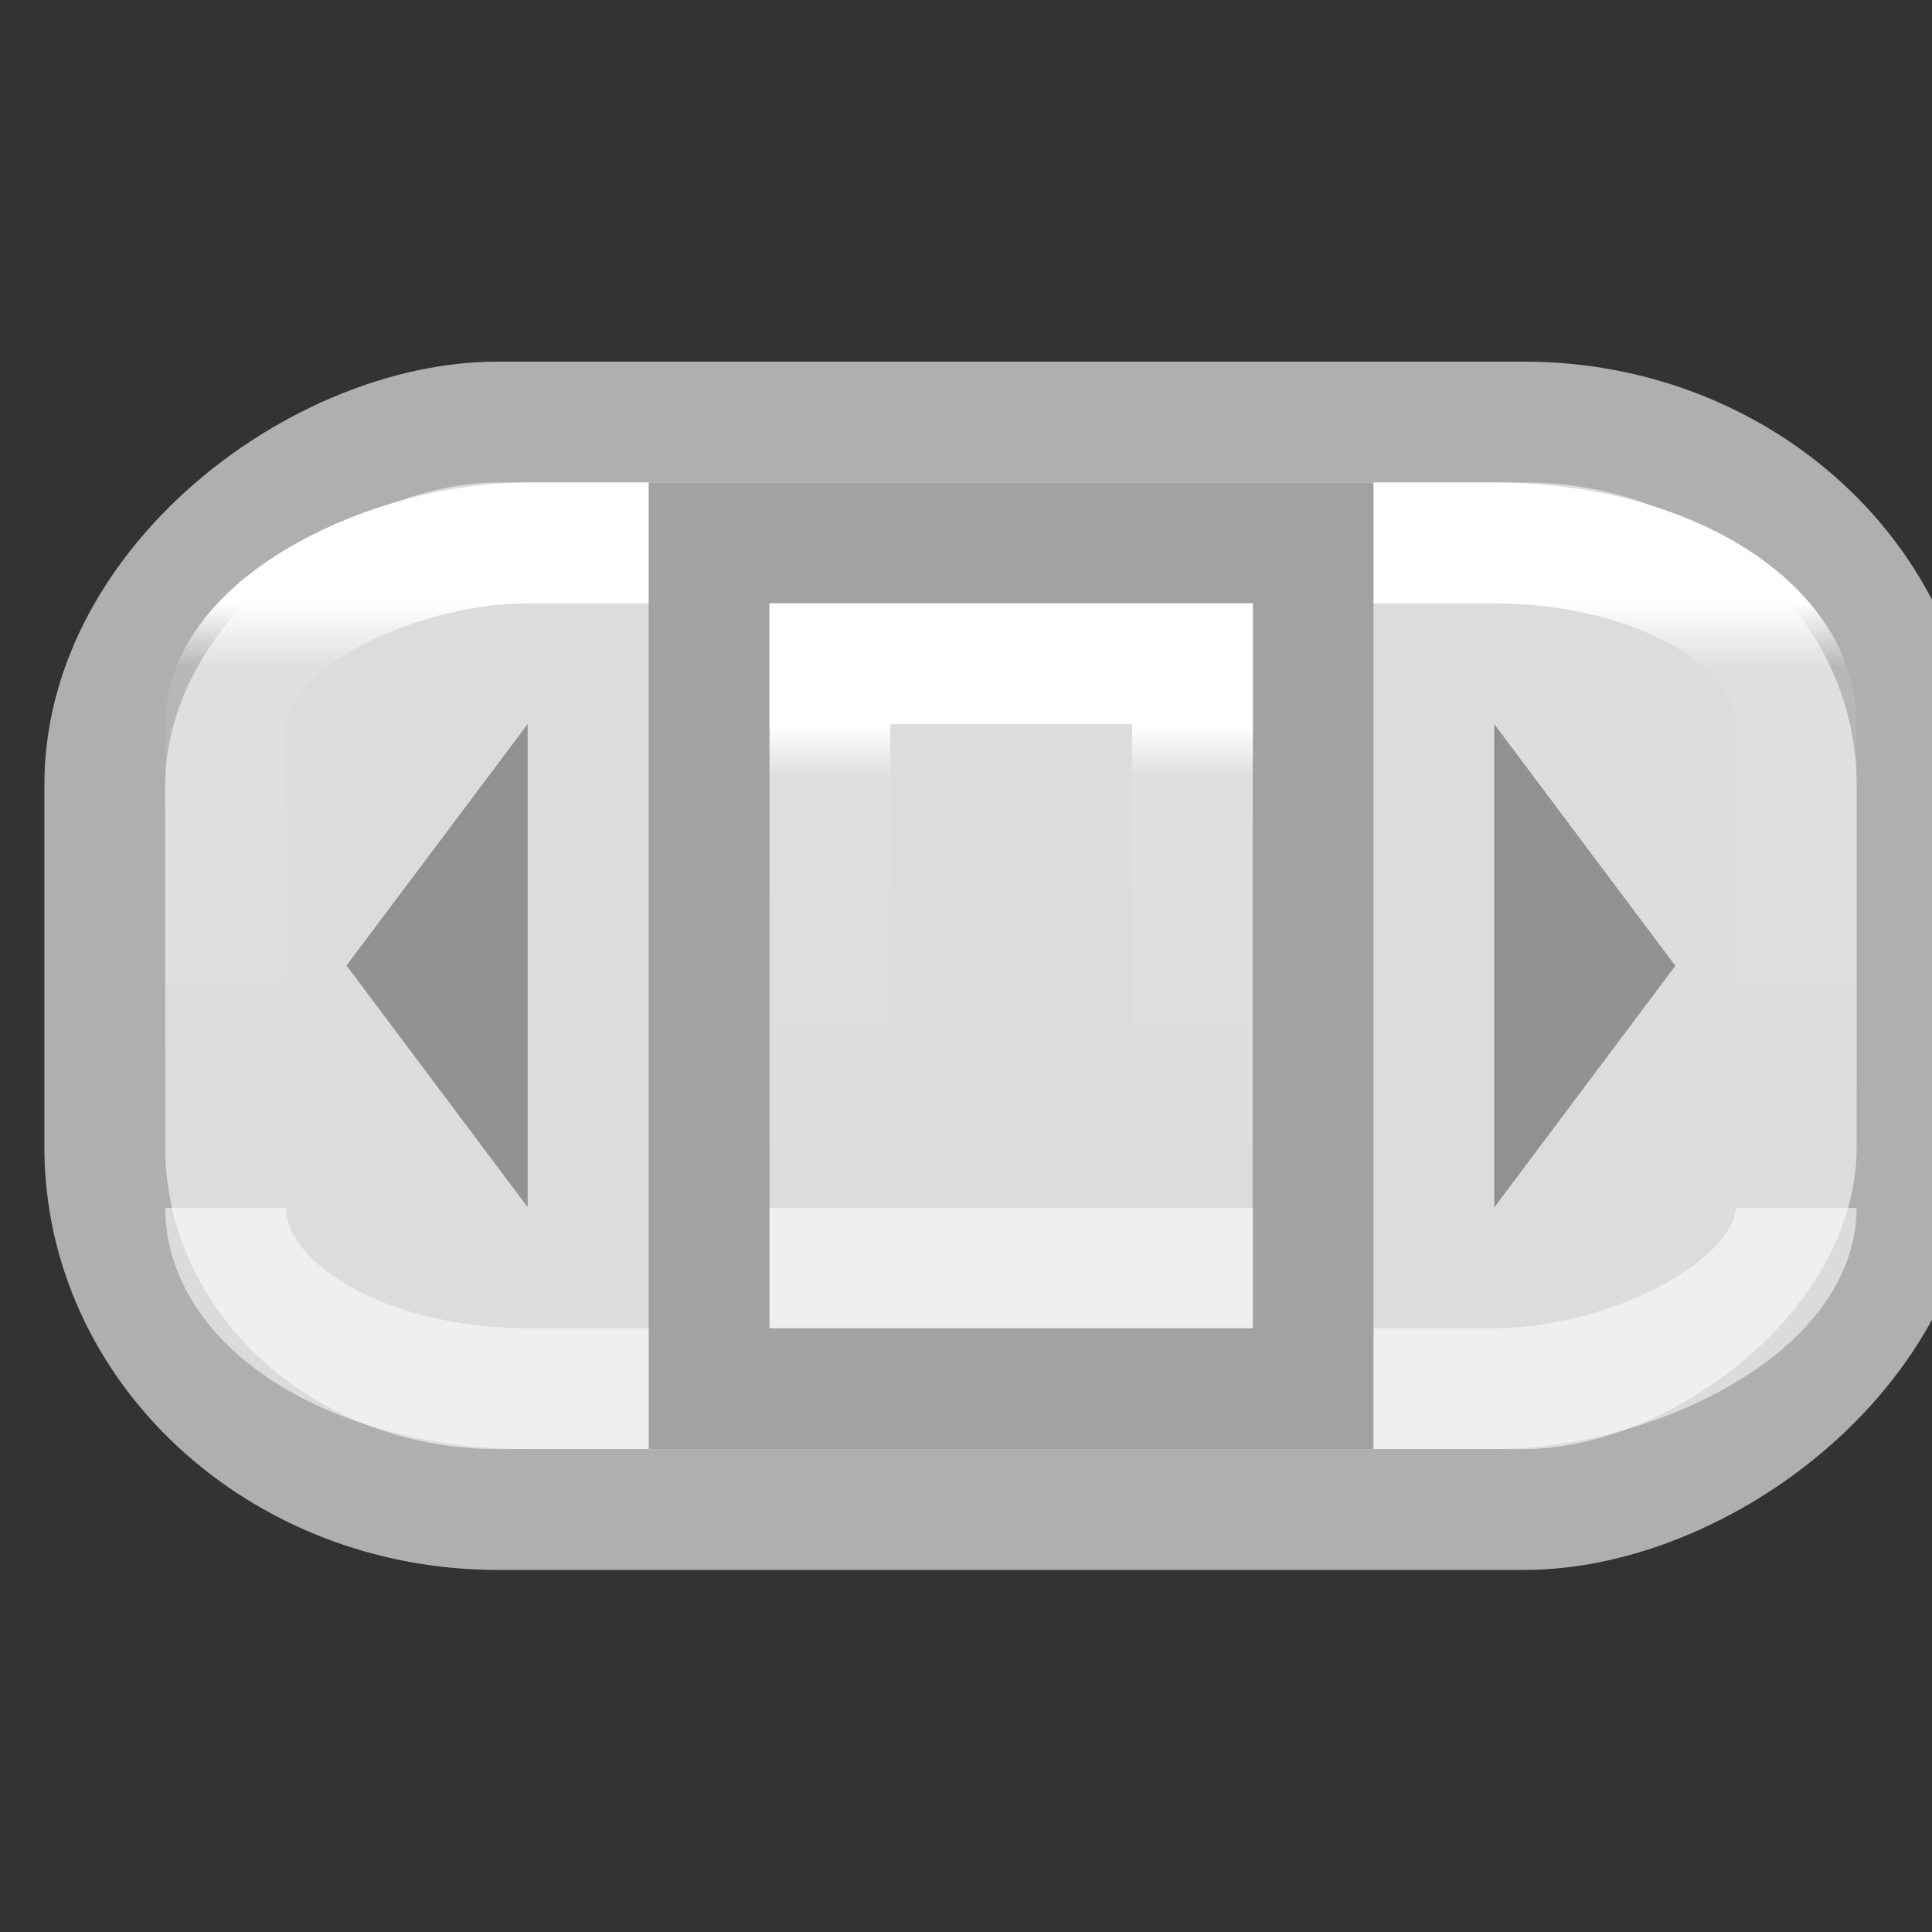 <svg height="16" viewBox="0 0 4.233 4.233" width="16" xmlns="http://www.w3.org/2000/svg" xmlns:xlink="http://www.w3.org/1999/xlink"><rect x="0" y="0" width="4.233" height="4.233" fill="#333333" stroke="none"/><linearGradient id="a"><stop offset="0" stop-color="#fff"/><stop offset=".106" stop-color="#fff" stop-opacity=".099"/><stop offset="1" stop-color="#fff" stop-opacity="0"/><stop offset="1" stop-color="#fff" stop-opacity=".551"/></linearGradient><linearGradient id="b" gradientUnits="userSpaceOnUse" x1="3.704" x2="2.117" xlink:href="#a" y1="293.825" y2="293.825"/><linearGradient id="c" gradientUnits="userSpaceOnUse" x1="4.101" x2="2.117" xlink:href="#a" y1="293.825" y2="293.825"/><g transform="matrix(0 -.667 .667 0 -193.766 4.057)"><rect fill="#dcdcdc" height="5.953" rx="1.191" ry="1.29" stroke="#afafaf" stroke-linecap="square" stroke-width=".397" width="3.572" x="1.124" y="290.848"/><rect fill="none" height="5.159" rx=".595" ry=".992" stroke="url(#c)" stroke-linecap="square" stroke-width=".397" width="2.778" x="1.521" y="291.245"/><path d="m1.521 292.932h2.778v1.885h-2.778z" fill="#9b9b9b"/><path d="m1.521 292.833h2.778v1.984h-2.778z" fill="#dcdcdc" stroke="#a2a2a2" stroke-linecap="square" stroke-width=".397"/><path d="m3.704 292.237-1.587-0.0.794-.595z" fill="#919191"/><path d="m3.704 295.412h-1.588l.794.595z" fill="#919191"/><path d="m1.918 293.23h1.984v1.191h-1.984z" fill="none" stroke="url(#b)" stroke-linecap="square" stroke-width=".397"/></g></svg>
